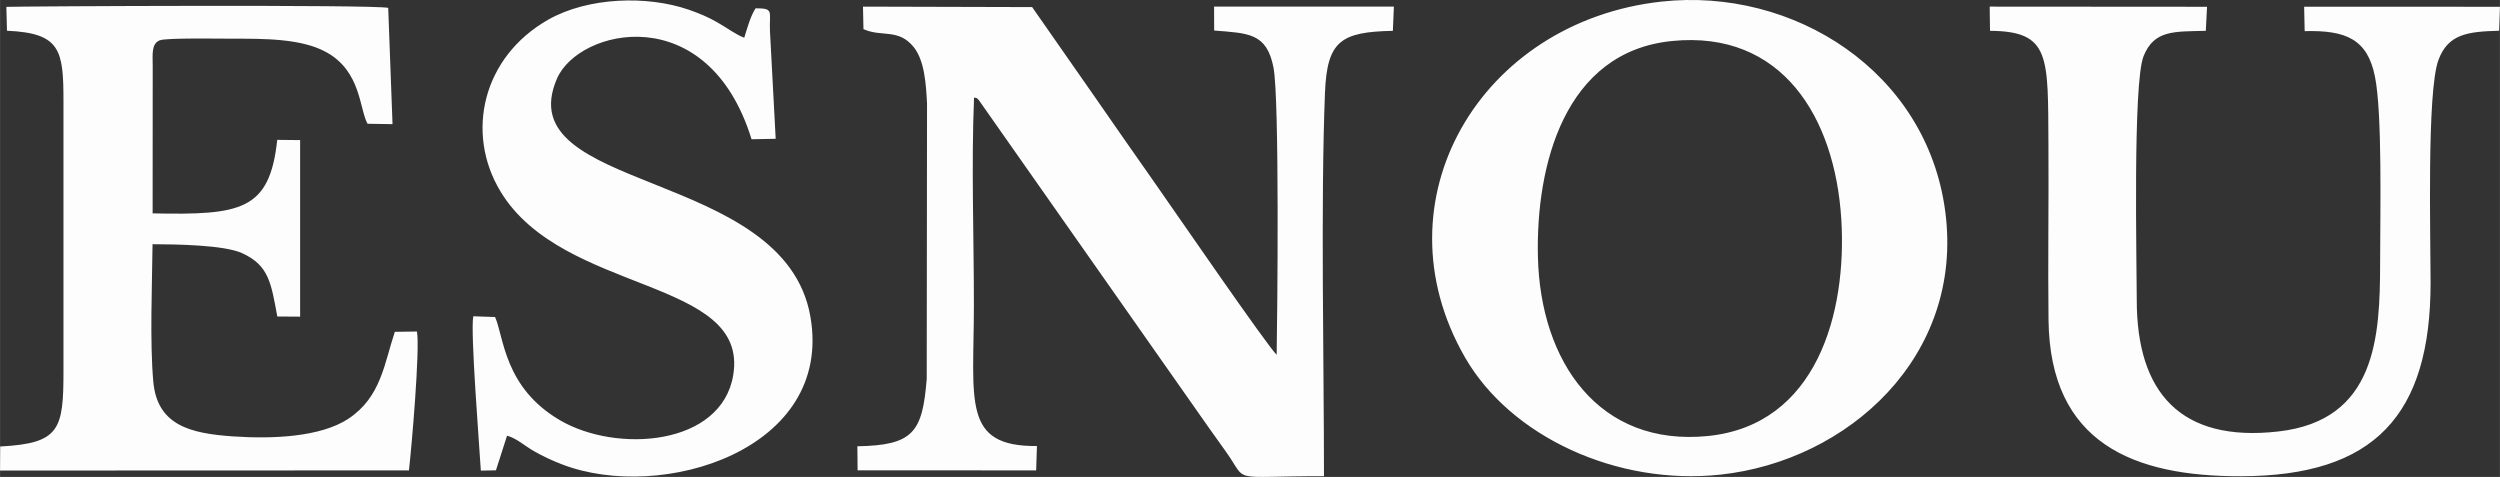 <?xml version="1.0" encoding="UTF-8"?>
<!DOCTYPE svg PUBLIC "-//W3C//DTD SVG 1.1//EN" "http://www.w3.org/Graphics/SVG/1.1/DTD/svg11.dtd">
<!-- Creator: CorelDRAW X8 -->
<svg xmlns="http://www.w3.org/2000/svg" xml:space="preserve" width="302.539mm" height="57.717mm" version="1.1" style="shape-rendering:geometricPrecision; text-rendering:geometricPrecision; image-rendering:optimizeQuality; fill-rule:evenodd; clip-rule:evenodd"
viewBox="0 0 32440 6189"
 xmlns:xlink="http://www.w3.org/1999/xlink">
 <rect x="0" y="0" width="32440" height="6189" fill="#333333" stroke="none"/>
 <defs>
  <style type="text/css">
   <![CDATA[
    .fil0 {fill:#FDFDFD}
   ]]>
  </style>
 </defs>
 <g id="Capa_x0020_1">
  <path class="fil0" d="M21557 21c-2350,260 -3717,2581 -2548,4615 593,1032 1975,1668 3316,1523 1654,-178 3164,-1534 2917,-3415 -239,-1820 -1973,-2912 -3685,-2723zm-10353 357c234,107 454,-13 652,233 141,175 160,481 173,732l-4 3572c-55,693 -172,864 -900,876l3 312 2317 1 10 -316c-976,8 -818,-581 -818,-1835 0,-876 -34,-1820 2,-2687 57,13 21,-4 62,33l2984 4250c81,114 149,209 224,314 296,414 15,315 1271,316 0,-1470 -44,-3548 13,-4978 27,-672 208,-787 881,-801l13 -314 -2333 0 1 310c444,36 682,30 770,481 79,410 50,3239 41,3725 -88,-62 -1406,-1980 -1586,-2235 -268,-379 -521,-747 -793,-1137l-794 -1138 -2195 -6 6 292zm10493 154c-1397,139 -1768,1614 -1741,2798 31,1369 795,2469 2205,2328 1415,-142 1807,-1599 1732,-2813 -82,-1323 -769,-2455 -2196,-2313zm-21607 -133c695,30 733,250 733,915l0 3490c1,773 -46,949 -821,990l-2 312 5306 -2c34,-294 145,-1573 104,-1802l-287 4c-137,406 -176,845 -603,1128 -361,238 -985,264 -1494,229 -554,-38 -989,-141 -1038,-717 -45,-512 -15,-1245 -9,-1777 298,1 925,9 1160,115 350,159 378,387 459,823l296 2 0 -2291 -297 -3c-98,920 -472,977 -1617,954l1 -1909c0,-151 -21,-292 92,-337 81,-33 772,-21 937,-21 417,0 906,-4 1229,178 448,250 423,736 530,926l324 5 -56 -1509c-190,-44 -4739,-21 -4955,-13l8 310zm25730 -191l3 192c790,5 750,334 758,1482 5,756 -8,1515 1,2270 19,1601 1106,2032 2500,2028 1728,-4 2457,-790 2458,-2511 0,-591 -50,-2477 101,-2888 125,-340 379,-371 788,-382l11 -311 -2541 -1 7 317c539,-14 815,106 912,590 96,477 68,1748 67,2420 -2,952 -46,2040 -1320,2185 -1270,145 -1838,-507 -1838,-1703 0,-483 -52,-2815 88,-3166 137,-344 401,-319 808,-330l16 -312 -2820 -2 1 122zm-19396 3906l-283 -10c-40,187 80,1695 98,2003l196 -4 144 -449c118,29 234,135 347,199 112,64 240,125 367,173 1288,497 3527,-185 3222,-1920 -339,-1933 -3932,-1600 -3288,-3086 282,-652 1960,-1042 2525,787l313 -6 -74 -1394c-11,-261 57,-300 -187,-299 -66,101 -109,260 -147,382 -121,-48 -220,-127 -348,-199 -120,-69 -233,-117 -372,-165 -543,-187 -1305,-164 -1823,129 -854,485 -1078,1469 -621,2228 810,1344 3232,1115 3021,2385 -152,918 -1510,1016 -2247,586 -725,-423 -728,-1077 -843,-1340z"/>
 </g>
</svg>
